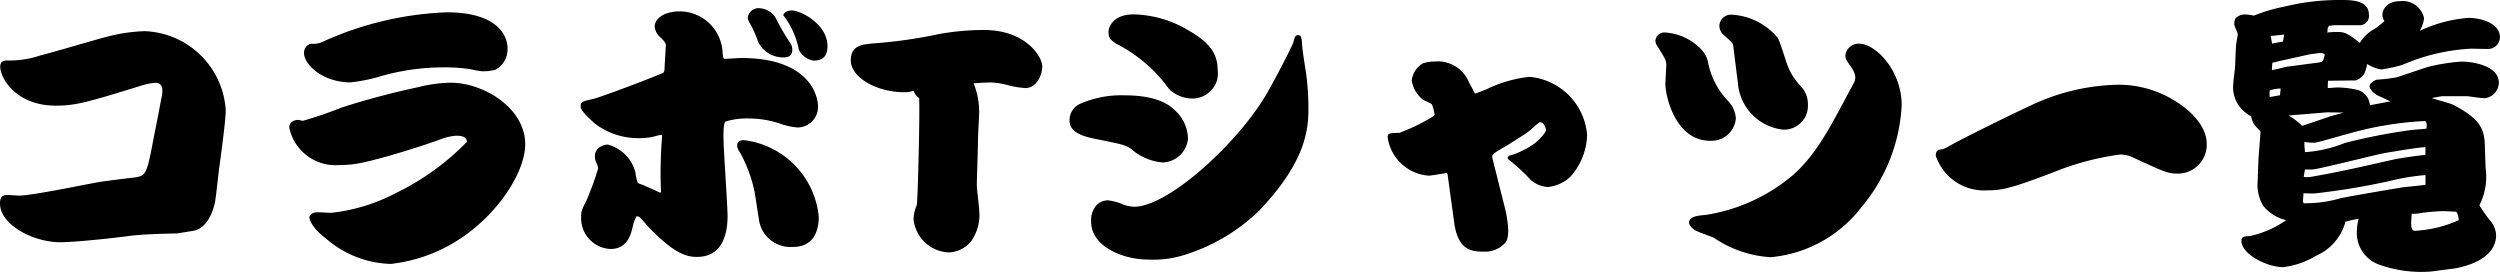 <svg xmlns="http://www.w3.org/2000/svg" width="136.4" height="14.835" viewBox="0 0 136.4 14.835">
  <path id="パス_1029" data-name="パス 1029" d="M-67.656-2.368c0,1.152,1.792,2.112,3.3,2.112.56,0,2.24-.144,3.7-.336.736-.1,1.872-.128,2.656-.144l.9-.144c.8-.144,1.088-1.168,1.168-1.536.064-.272.192-1.616.24-1.92.1-.752.352-2.544.352-3.136a4.6,4.6,0,0,0-4.432-4.3,9.279,9.279,0,0,0-1.984.288c-.528.128-3.12.9-3.712,1.04a5.206,5.206,0,0,1-1.792.272c-.112,0-.384,0-.384.336,0,.64.88,2.128,3.024,2.128,1.1,0,1.7-.176,4.768-1.12a3.093,3.093,0,0,1,.688-.128c.288,0,.368.208.368.448a1.969,1.969,0,0,1-.064.432c-.048.272-.3,1.6-.368,1.9-.416,2.224-.448,2.288-1.072,2.384-.272.032-1.584.192-1.872.24-.64.1-3.712.752-4.432.752-.08,0-.544-.032-.656-.032C-67.528-2.832-67.656-2.72-67.656-2.368Zm24.848-3.7c.208,0,.624,0,.624.336a13.746,13.746,0,0,1-3.792,2.752,9.954,9.954,0,0,1-3.6,1.12c-.08,0-.672-.032-.736-.032-.272,0-.464.128-.464.288,0,.048.064.512.912,1.152A5.617,5.617,0,0,0-46.344.928a8.6,8.6,0,0,0,4.608-1.984C-40.184-2.336-39-4.24-39-5.6c0-2-2.3-3.36-4.064-3.36a7.7,7.7,0,0,0-1.76.24A42.912,42.912,0,0,0-49.032-7.6a21.88,21.88,0,0,1-2.1.72c-.032,0-.208-.048-.24-.048-.3,0-.5.144-.5.432a2.577,2.577,0,0,0,2.688,2.032,6.255,6.255,0,0,0,1.488-.176c1.536-.352,3.648-1.072,3.952-1.184A3.1,3.1,0,0,1-42.808-6.064Zm-5.7-2.912a9.223,9.223,0,0,0,1.472-.288,12.33,12.33,0,0,1,3.52-.528,9.542,9.542,0,0,1,1.536.1,4.675,4.675,0,0,0,.624.112,2.688,2.688,0,0,0,.72-.08,1.264,1.264,0,0,0,.672-1.168c0-.688-.544-1.968-3.312-1.968a17.906,17.906,0,0,0-6.688,1.568,1.217,1.217,0,0,1-.72.144.5.5,0,0,0-.384.512C-51.064-9.968-50.088-8.976-48.5-8.976Zm22.256-4.048a.607.607,0,0,0-.608.512.785.785,0,0,0,.048.192,6.343,6.343,0,0,1,.528,1.152,1.518,1.518,0,0,0,1.392.832c.224,0,.464-.08.464-.416a.849.849,0,0,0-.064-.3,11.252,11.252,0,0,1-.8-1.36A1.092,1.092,0,0,0-26.248-13.024Zm1.328.384a4.333,4.333,0,0,1,.848,1.872,1.082,1.082,0,0,0,.816.608c.432,0,.752-.192.752-.784,0-1.216-1.472-1.952-1.936-1.952C-24.84-12.9-24.92-12.672-24.92-12.64ZM-31.464-9.5c-.544.24-3.424,1.344-3.888,1.44-.5.112-.624.144-.624.384,0,.208.24.448.752.928a3.923,3.923,0,0,0,2.416.816,3.859,3.859,0,0,0,.8-.08,3.628,3.628,0,0,1,.4-.1.087.087,0,0,1,.08.048,24.225,24.225,0,0,0-.064,3.072l-.064.032c-.384-.192-.656-.3-.912-.416a2.732,2.732,0,0,1-.288-.112,2.194,2.194,0,0,1-.128-.56A2.106,2.106,0,0,0-34.5-5.584c-.192,0-.7.144-.7.64a.864.864,0,0,0,.1.384,1.081,1.081,0,0,1,.08.272,15.836,15.836,0,0,1-.64,1.76c-.256.512-.288.56-.288.88A1.676,1.676,0,0,0-34.344.112c.912,0,1.1-.784,1.2-1.168a1.842,1.842,0,0,1,.224-.624.408.408,0,0,1,.208.1c.1.1.528.608.64.7C-30.728.464-30.1.544-29.624.544c1.36,0,1.664-1.216,1.664-2.224,0-.608-.224-3.648-.224-4.336,0-.256,0-.768.128-.832a4.174,4.174,0,0,1,1.3-.16,5.37,5.37,0,0,1,1.712.3,3.776,3.776,0,0,0,.9.192,1.126,1.126,0,0,0,1.12-1.136c0-.64-.512-2.656-4.192-2.656-.144,0-.8.048-.864.048-.128,0-.128-.048-.16-.464a2.35,2.35,0,0,0-2.32-2.128c-.848,0-1.376.384-1.376.832a.879.879,0,0,0,.336.608c.08.08.288.272.272.416l-.08,1.392Zm4.032,3.952c0,.1,0,.176.16.416A7.593,7.593,0,0,1-26.5-3.072c.048.208.192,1.248.24,1.488A1.74,1.74,0,0,0-24.392,0c1.232,0,1.408-1.04,1.408-1.648a4.663,4.663,0,0,0-4.064-4.176C-27.3-5.824-27.432-5.744-27.432-5.552Zm12.9-3.376c.384-.032.72-.048.992-.048a4.218,4.218,0,0,1,.976.176,5.174,5.174,0,0,0,.848.128c.7,0,.928-.848.928-1.168,0-.544-.9-2-3.184-2a13.974,13.974,0,0,0-2.464.224,25.65,25.65,0,0,1-3.472.5c-.736.064-1.328.112-1.328.944,0,.9,1.376,1.728,2.928,1.728a1.611,1.611,0,0,0,.5-.08.744.744,0,0,0,.3.4c.048.928-.08,5.68-.128,5.84a2.021,2.021,0,0,0-.176.784A2.012,2.012,0,0,0-15.864.3,1.634,1.634,0,0,0-14.68-.3,2.45,2.45,0,0,0-14.232-2c0-.192-.128-1.136-.128-1.36,0-.352.064-2.128.064-2.528,0-.208.064-1.264.064-1.5A4.193,4.193,0,0,0-14.536-8.928ZM-9.3-6.864c0,.672.944.88,1.36.96,1.488.3,1.664.336,1.984.544a2.98,2.98,0,0,0,1.728.752A1.433,1.433,0,0,0-2.84-5.888a2.14,2.14,0,0,0-.512-1.36c-.336-.368-.928-1.024-2.976-1.024a5.568,5.568,0,0,0-2.432.48A.973.973,0,0,0-9.3-6.864ZM-5.048.688A5.581,5.581,0,0,0-2.968.416a10.189,10.189,0,0,0,4-2.384c2.7-2.816,2.7-4.64,2.7-5.712a15.088,15.088,0,0,0-.112-1.68c-.032-.224-.208-1.312-.224-1.568-.032-.432-.032-.624-.224-.624-.16,0-.192.112-.256.368-.064.224-.912,1.872-1.472,2.848-1.6,2.72-5.376,6.144-7.216,6.144a1.913,1.913,0,0,1-.768-.192,3.165,3.165,0,0,0-.672-.16.907.907,0,0,0-.64.288,1.281,1.281,0,0,0-.272.88C-8.12,0-6.344.688-5.048.688ZM-7.176-11.744c0,.384.144.464.448.672A7.96,7.96,0,0,1-3.88-8.624a1.838,1.838,0,0,0,1.3.528,1.388,1.388,0,0,0,.992-.432,1.33,1.33,0,0,0,.368-1.12c0-.912-.464-1.52-1.584-2.16a6.064,6.064,0,0,0-2.992-.88C-6.968-12.688-7.176-11.952-7.176-11.744ZM15.5-6.128a3.977,3.977,0,0,0,.56-.448c.24-.192.24-.224.336-.224.192,0,.3.352.3.416,0,.144-.384.544-.576.7a4.583,4.583,0,0,1-1.248.656c-.208.048-.208.048-.288.176.016.016.064.08.1.112A9.46,9.46,0,0,1,15.816-3.7a1.53,1.53,0,0,0,.992.432,2.135,2.135,0,0,0,1.2-.544,3.553,3.553,0,0,0,.928-2.3A3.458,3.458,0,0,0,15.784-9.28a7.2,7.2,0,0,0-2.384.7c-.016,0-.528.208-.544.208-.048,0-.064-.032-.08-.064-.144-.288-.16-.32-.272-.512a1.839,1.839,0,0,0-1.888-1.168,2.063,2.063,0,0,0-.64.1,1.261,1.261,0,0,0-.608.928,1.657,1.657,0,0,0,.592,1.04c.064.048.448.208.512.272a2.916,2.916,0,0,1,.144.544c0,.048-.048.08-.112.128a10.389,10.389,0,0,1-1.808.88c-.576.016-.64.016-.64.256a2.438,2.438,0,0,0,2.24,2.08c.144,0,.832-.128.992-.144l.032.048L11.688-1.3C11.9.192,12.648.256,13.272.256A1.473,1.473,0,0,0,14.408-.16c.128-.112.224-.272.224-.784a6.118,6.118,0,0,0-.16-1.1l-.7-2.784a.25.25,0,0,1,.112-.288c.112-.1.688-.416.832-.512Zm10.144.336a1.332,1.332,0,0,0,1.408-1.216,1.507,1.507,0,0,0-.384-.912A4.23,4.23,0,0,1,25.528-10.1a1.42,1.42,0,0,0-.384-.7,3.01,3.01,0,0,0-1.952-.9.486.486,0,0,0-.528.464.522.522,0,0,0,.112.288c.432.7.48.768.48,1.024,0,.144-.048.864-.048,1.024C23.208-8.176,23.784-5.792,25.64-5.792ZM28.952.56a7.011,7.011,0,0,0,4.928-2.7A9.372,9.372,0,0,0,36.1-7.728c0-1.9-1.424-3.36-2.32-3.36a.722.722,0,0,0-.752.64c0,.144.032.24.24.528.3.416.3.592.3.688a.688.688,0,0,1-.032.192c-.032.064-.192.384-.24.448C32.168-6.464,31.432-5.04,30.168-3.92A9.672,9.672,0,0,1,25.4-1.744c-.416.032-.9.08-.9.432,0,.112.16.288.3.384.128.1.9.352,1.056.432A6.146,6.146,0,0,0,28.952.56Zm-2.8-12.64a.741.741,0,0,0,.176.464c.48.416.528.464.576.608.016.08.208,1.7.256,2.016A2.772,2.772,0,0,0,29.624-6.4a1.3,1.3,0,0,0,1.36-1.344,1.453,1.453,0,0,0-.448-1.088,3.292,3.292,0,0,1-.688-1.136c-.08-.208-.384-1.232-.512-1.44a3.514,3.514,0,0,0-2.528-1.264A.639.639,0,0,0,26.152-12.08Zm21.68,3.232a11.567,11.567,0,0,0-4.7,1.136C42.36-7.36,39.4-5.92,38.584-5.44a1.778,1.778,0,0,1-.256.112c-.192.016-.368.032-.368.352a2.778,2.778,0,0,0,2.832,1.888c.688,0,1.152-.048,3.648-1.008a14.746,14.746,0,0,1,3.568-.944,1.588,1.588,0,0,1,.608.112c1.872.864,2,.928,2.576.928a1.574,1.574,0,0,0,1.552-1.616c0-1.248-1.424-2.16-1.68-2.32A5.833,5.833,0,0,0,47.832-8.848Zm16.544-2.96a1.7,1.7,0,0,0,.224-.672,1.191,1.191,0,0,0-1.312-.928c-.688,0-.96.432-.96.752a.64.64,0,0,0,.112.336,4.285,4.285,0,0,1-.736.544,2.116,2.116,0,0,0-.608.64c-.672-.512-.784-.592-1.264-.592a4.2,4.2,0,0,0-.512.032.722.722,0,0,0,.016-.208.5.5,0,0,1,.08-.16l.272-.032h1.376a.5.5,0,0,0,.528-.56c0-.816-.944-.816-1.568-.816a12.61,12.61,0,0,0-3.008.352,9.528,9.528,0,0,0-1.7.5,2.968,2.968,0,0,0-.48-.064.7.7,0,0,0-.528.224.763.763,0,0,0-.064.32c0,.08.192.448.192.544,0,.08-.08.432-.08.512-.032.16-.048,1.008-.064,1.2,0,.144-.1.816-.1.976a1.76,1.76,0,0,0,.976,1.776,1.06,1.06,0,0,0,.256.56c.032.048.224.224.256.288l-.112,1.456L55.512-3.36a2.3,2.3,0,0,0,.3,1.1,2.285,2.285,0,0,0,1.264.8A5.479,5.479,0,0,1,55.1-.592c-.32.016-.464.032-.464.256,0,.752,1.424,1.44,2.272,1.44A4.5,4.5,0,0,0,58.712.48a2.818,2.818,0,0,0,1.6-1.856c.368-.1.464-.112.72-.16a3.047,3.047,0,0,0-.1.736,1.835,1.835,0,0,0,1.2,1.76,6.856,6.856,0,0,0,2.832.384l1.232-.16c.7-.1,2.336-.544,2.336-1.824a1.3,1.3,0,0,0-.288-.752,7.154,7.154,0,0,1-.624-.88A3.429,3.429,0,0,0,67.96-4.3l-.048-1.344c-.032-.9-.4-1.424-1.728-2.112-.16-.08-.992-.3-1.168-.368l.56-.1h1.392s.784.112.928.112a.863.863,0,0,0,.784-.848c0-.944-1.472-1.152-2.016-1.152a10.492,10.492,0,0,0-1.888.3l-1.664.56c-.64.1-.7.1-1.1.128-.016,0-.384.144-.384.368,0,.16.272.384.336.432s.672.32.8.384c-.016,0-1.1.208-1.12.208A.937.937,0,0,0,61-8.56,5.04,5.04,0,0,0,59.848-8.7c-.064,0-.416.032-.5.032a3.345,3.345,0,0,1,.016-.4h.176l1.344-.016a.957.957,0,0,0,.464-.384,2.027,2.027,0,0,0,.144-.512,2.265,2.265,0,0,0,.768.3,8.3,8.3,0,0,0,1.168-.256,10.766,10.766,0,0,1,3.744-.88c.1,0,.8.016.912.016a.649.649,0,0,0,.656-.656c0-.7-.944-1.04-1.728-1.04a7.623,7.623,0,0,0-2.608.688Zm.3,6.784c-.448.048-1.376.176-1.728.256-1.312.288-2.752.64-4.512.944a1.119,1.119,0,0,1-.4,0l.064-.4h.4c.288,0,3.488-.816,3.968-.9.608-.1,1.68-.288,2.208-.32ZM57.992-2.5l.032-.432c.192.016.384.016.592.016A39.557,39.557,0,0,0,62.744-3.6a11.924,11.924,0,0,1,1.936-.32v.528c-.16.032-.976.112-1.152.128-.432.064-2.88.48-3.488.608a6.705,6.705,0,0,1-2.016.272Zm.08-3.056v-.176a2.584,2.584,0,0,0,.528.048c.192,0,1.488-.4,1.776-.464a18.238,18.238,0,0,1,4.288-.72.3.3,0,0,1,.08.208,1.486,1.486,0,0,1-.016.208c-.128.016-.736.064-.88.08a32.01,32.01,0,0,0-3.568.7,6.923,6.923,0,0,1-2.176.5ZM56.184-8.176a1.417,1.417,0,0,1,0-.368,2.474,2.474,0,0,1,.592-.1c0,.048-.032.32-.032.368Zm.992-1.664c-.128.016-.736.176-.88.192.016-.256.016-.272.032-.4l.464-.112,1.3-.288c.432-.1.48-.08.768-.128.112,0,.32,0,.32.1a1.642,1.642,0,0,1-.064.224c-.032.112-.048.16-.272.192Zm.768,3.232a3.258,3.258,0,0,0-.736-.56l.16-.016,1.952-.16.9.016-.7.192-1.472.5Zm8.544,5.152A6.764,6.764,0,0,1,64.12-.88c-.224,0-.256-.192-.192-.928a2.477,2.477,0,0,0,.352-.016,9.713,9.713,0,0,1,1.36-.128c.16,0,.384.016.72.032A.831.831,0,0,1,66.488-1.456ZM56.312-11.088c-.016-.064-.064-.368-.08-.432.112.016.624-.064.736-.064-.032.16-.032.208-.064.384A5.729,5.729,0,0,0,56.312-11.088Z" transform="translate(67.656 13.472)"/>
</svg>
